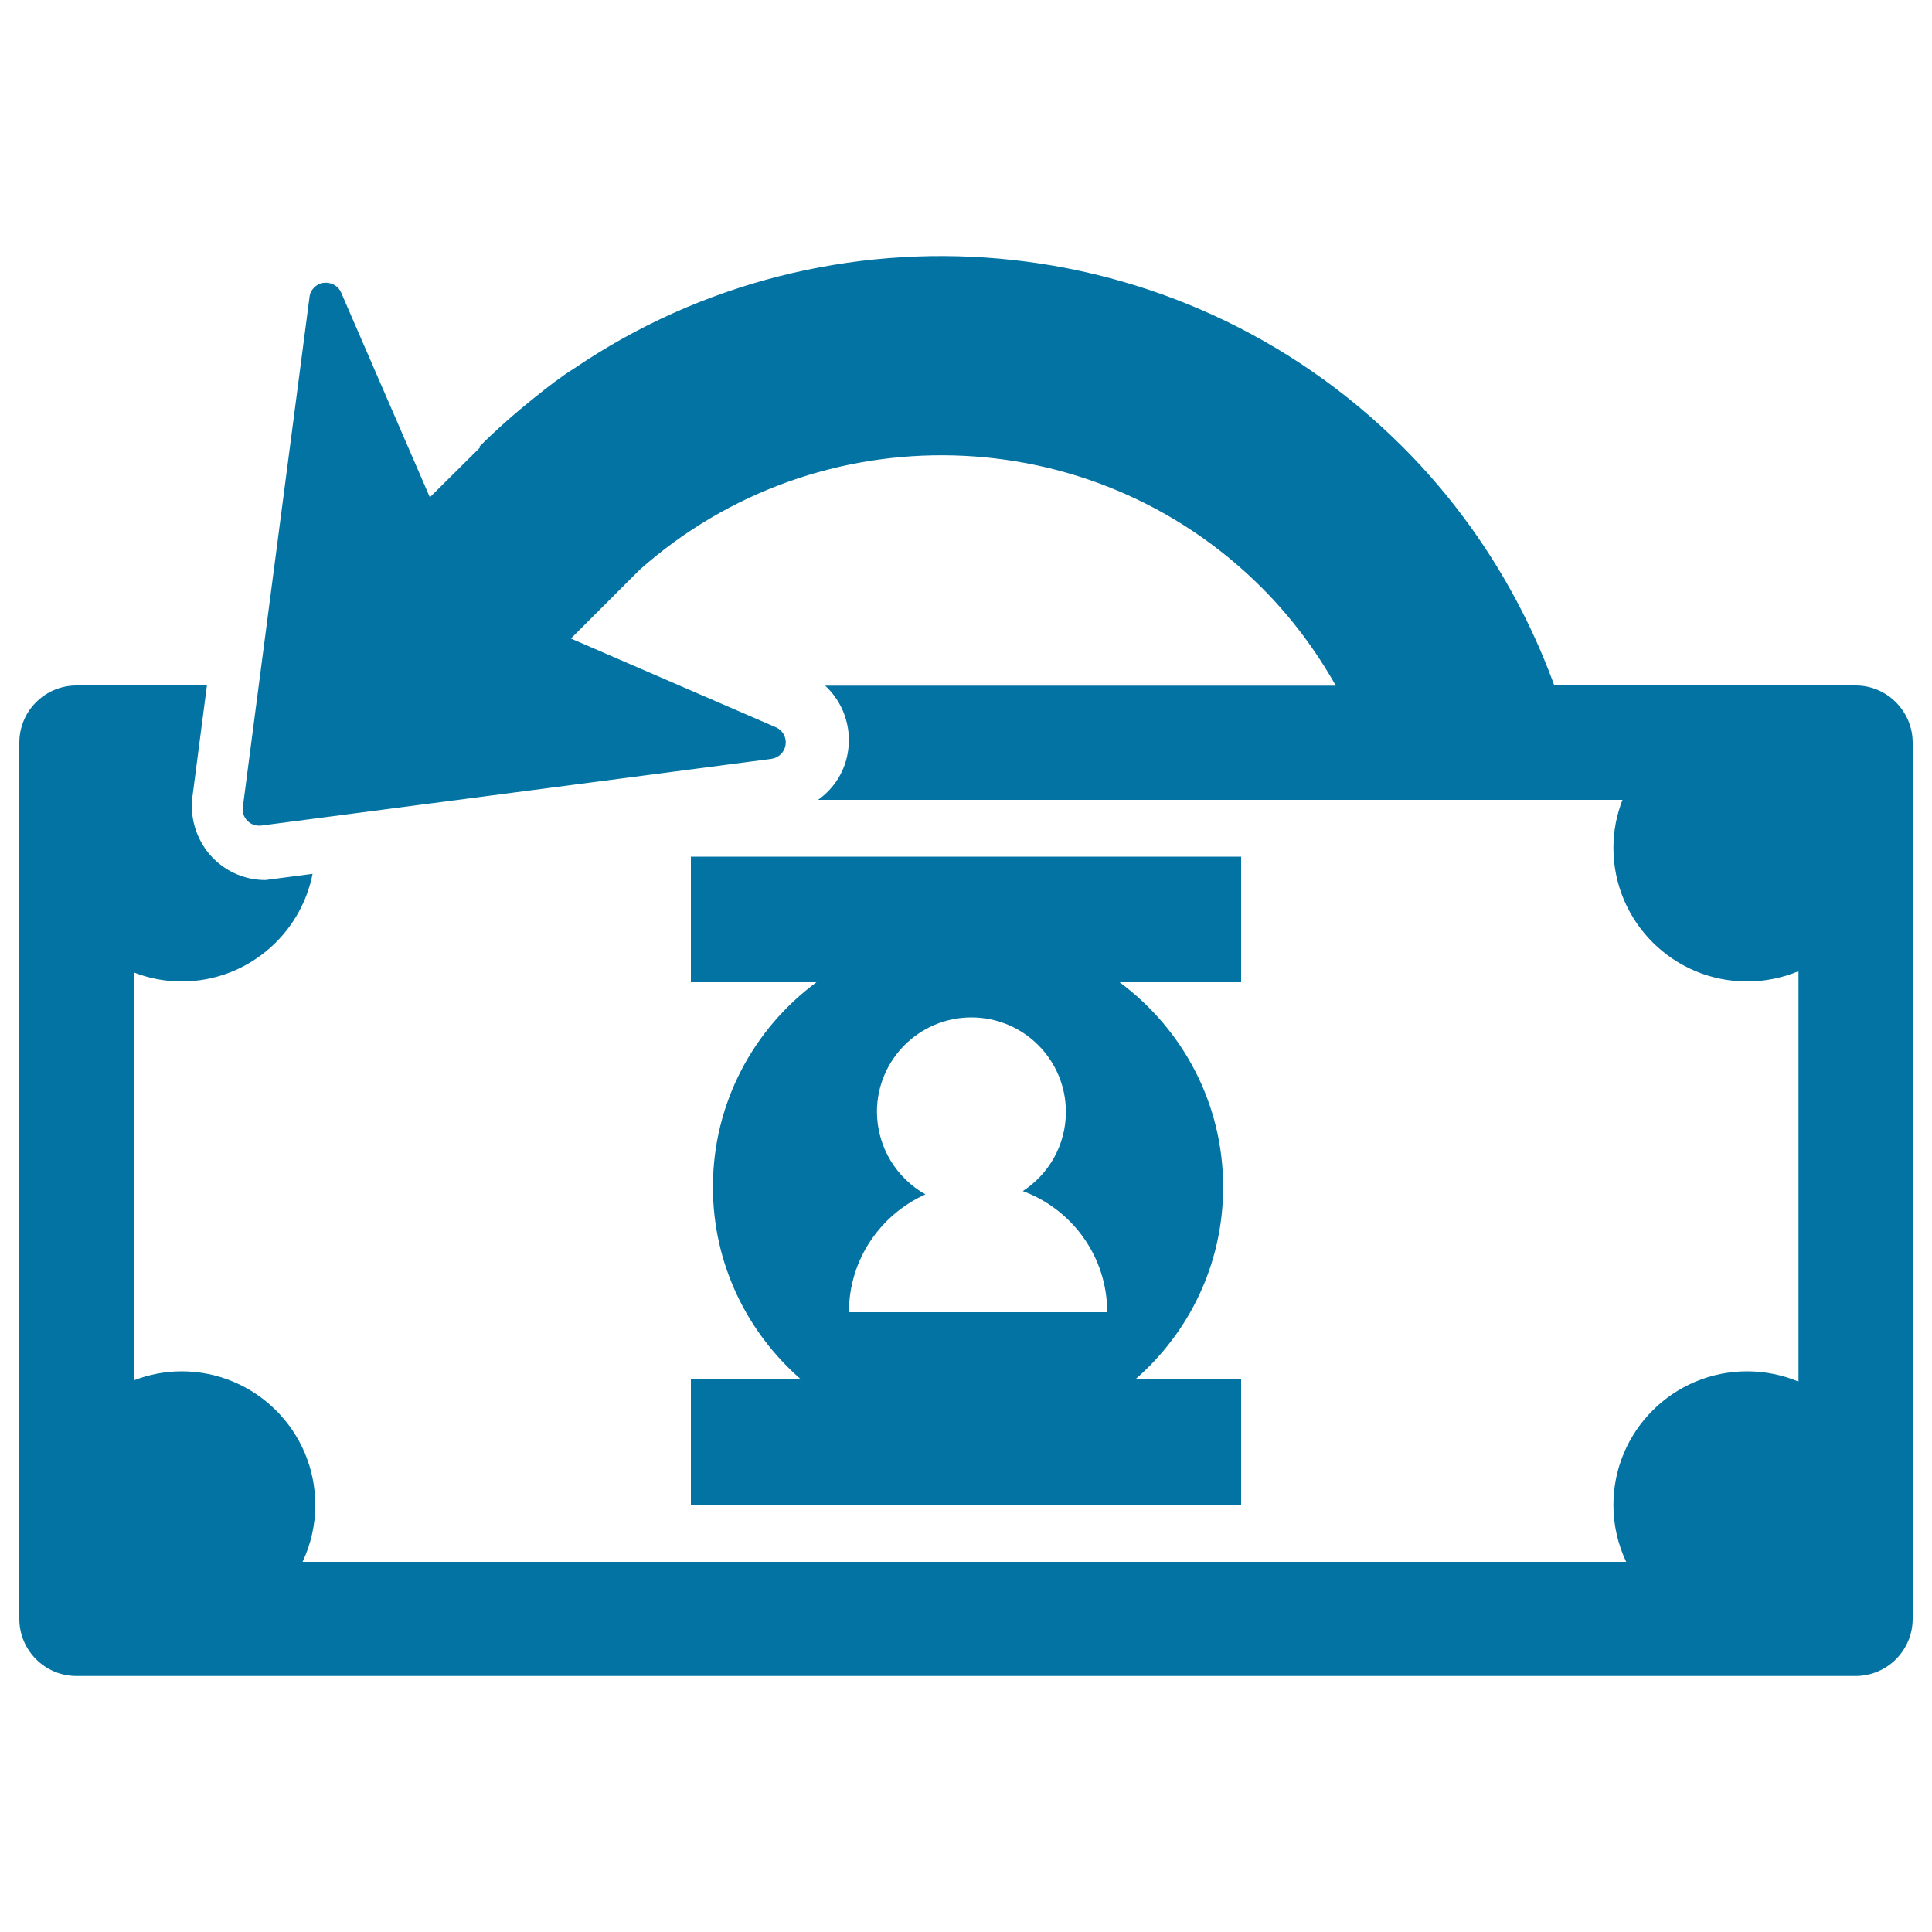 <svg xmlns="http://www.w3.org/2000/svg" viewBox="0 0 1000 1000" style="fill:#0273a2">
<title>Money Refund SVG icon</title>
<g><g id="Layer_8_21_"><path d="M990,384.4v453.5c0,16.3-13.2,29.6-29.6,29.6H39.6c-16.3,0-29.6-13.2-29.6-29.6V384.4c0-16.3,13.2-29.6,29.6-29.6h67.5l-7.5,57.6c-1.5,11.6,2.5,23.5,10.8,31.9c7.2,7.2,16.8,11.2,27,11.2l24.4-3.2C155.5,484.1,127.5,508,94,508c-8.8,0-17.1-1.7-24.8-4.7v211.2c7.7-3,16.1-4.7,24.8-4.7c38.2,0,69.2,31,69.2,69.2c0,10.5-2.4,20.5-6.6,29.4h685.1c-4.2-8.9-6.6-18.9-6.6-29.4c0-38.2,31-69.2,69.2-69.2c9.4,0,18.4,1.9,26.6,5.3V502.7c-8.2,3.4-17.2,5.3-26.6,5.3c-38.2,0-69.2-31-69.2-69.2c0-8.8,1.7-17.1,4.7-24.8H423.4c8.4-5.9,14.2-15.1,15.6-25.6c1.8-12.7-2.9-25.2-11.9-33.5h264.3c-10.3-18.3-23.1-35.5-38.3-50.7c-88.3-88.3-229.8-91.2-322-9.3l-35.6,35.6l106,45.9c3.6,1.5,5.7,5.3,5.1,9.1c-0.5,3.8-3.6,6.8-7.4,7.3l-263.9,34.5c-2.7,0.3-5.3-0.5-7.2-2.4c-1.9-1.9-2.8-4.6-2.4-7.2l34.5-263.9c0.2-2,1.1-3.7,2.4-5c1.3-1.3,3-2.2,4.9-2.4c3.8-0.5,7.6,1.5,9.1,5.1l45.9,105.9l25.9-25.7l-0.4-0.4c9.2-9.2,18.9-17.7,28.9-25.7c6.6-5.3,14.1-11.1,20.3-14.9c131.4-89.3,312.3-75.8,428.8,40.6c35.4,35.4,61.8,77.7,78.5,123.5h156C976.7,354.8,990,368.1,990,384.4z M357.6,713.9h56.9c-27.8-24.2-45.5-59.8-45.5-99.5c0-43.5,21.1-82,53.6-106h-65v-65h284.8v65h-62.9c32.5,24.1,53.6,62.5,53.6,106c0,39.8-17.6,75.3-45.4,99.5h54.7v65H357.6V713.9z M479,618.2c-23.3,10.5-39.6,33.8-39.6,61h133.7c0-28.8-18.2-53.3-43.7-62.7c13.4-8.7,22.3-23.8,22.3-41c0-27-21.9-48.9-48.9-48.9c-27,0-48.9,21.9-48.9,48.9C454,593.9,464.1,609.8,479,618.2z"/></g></g>
</svg>